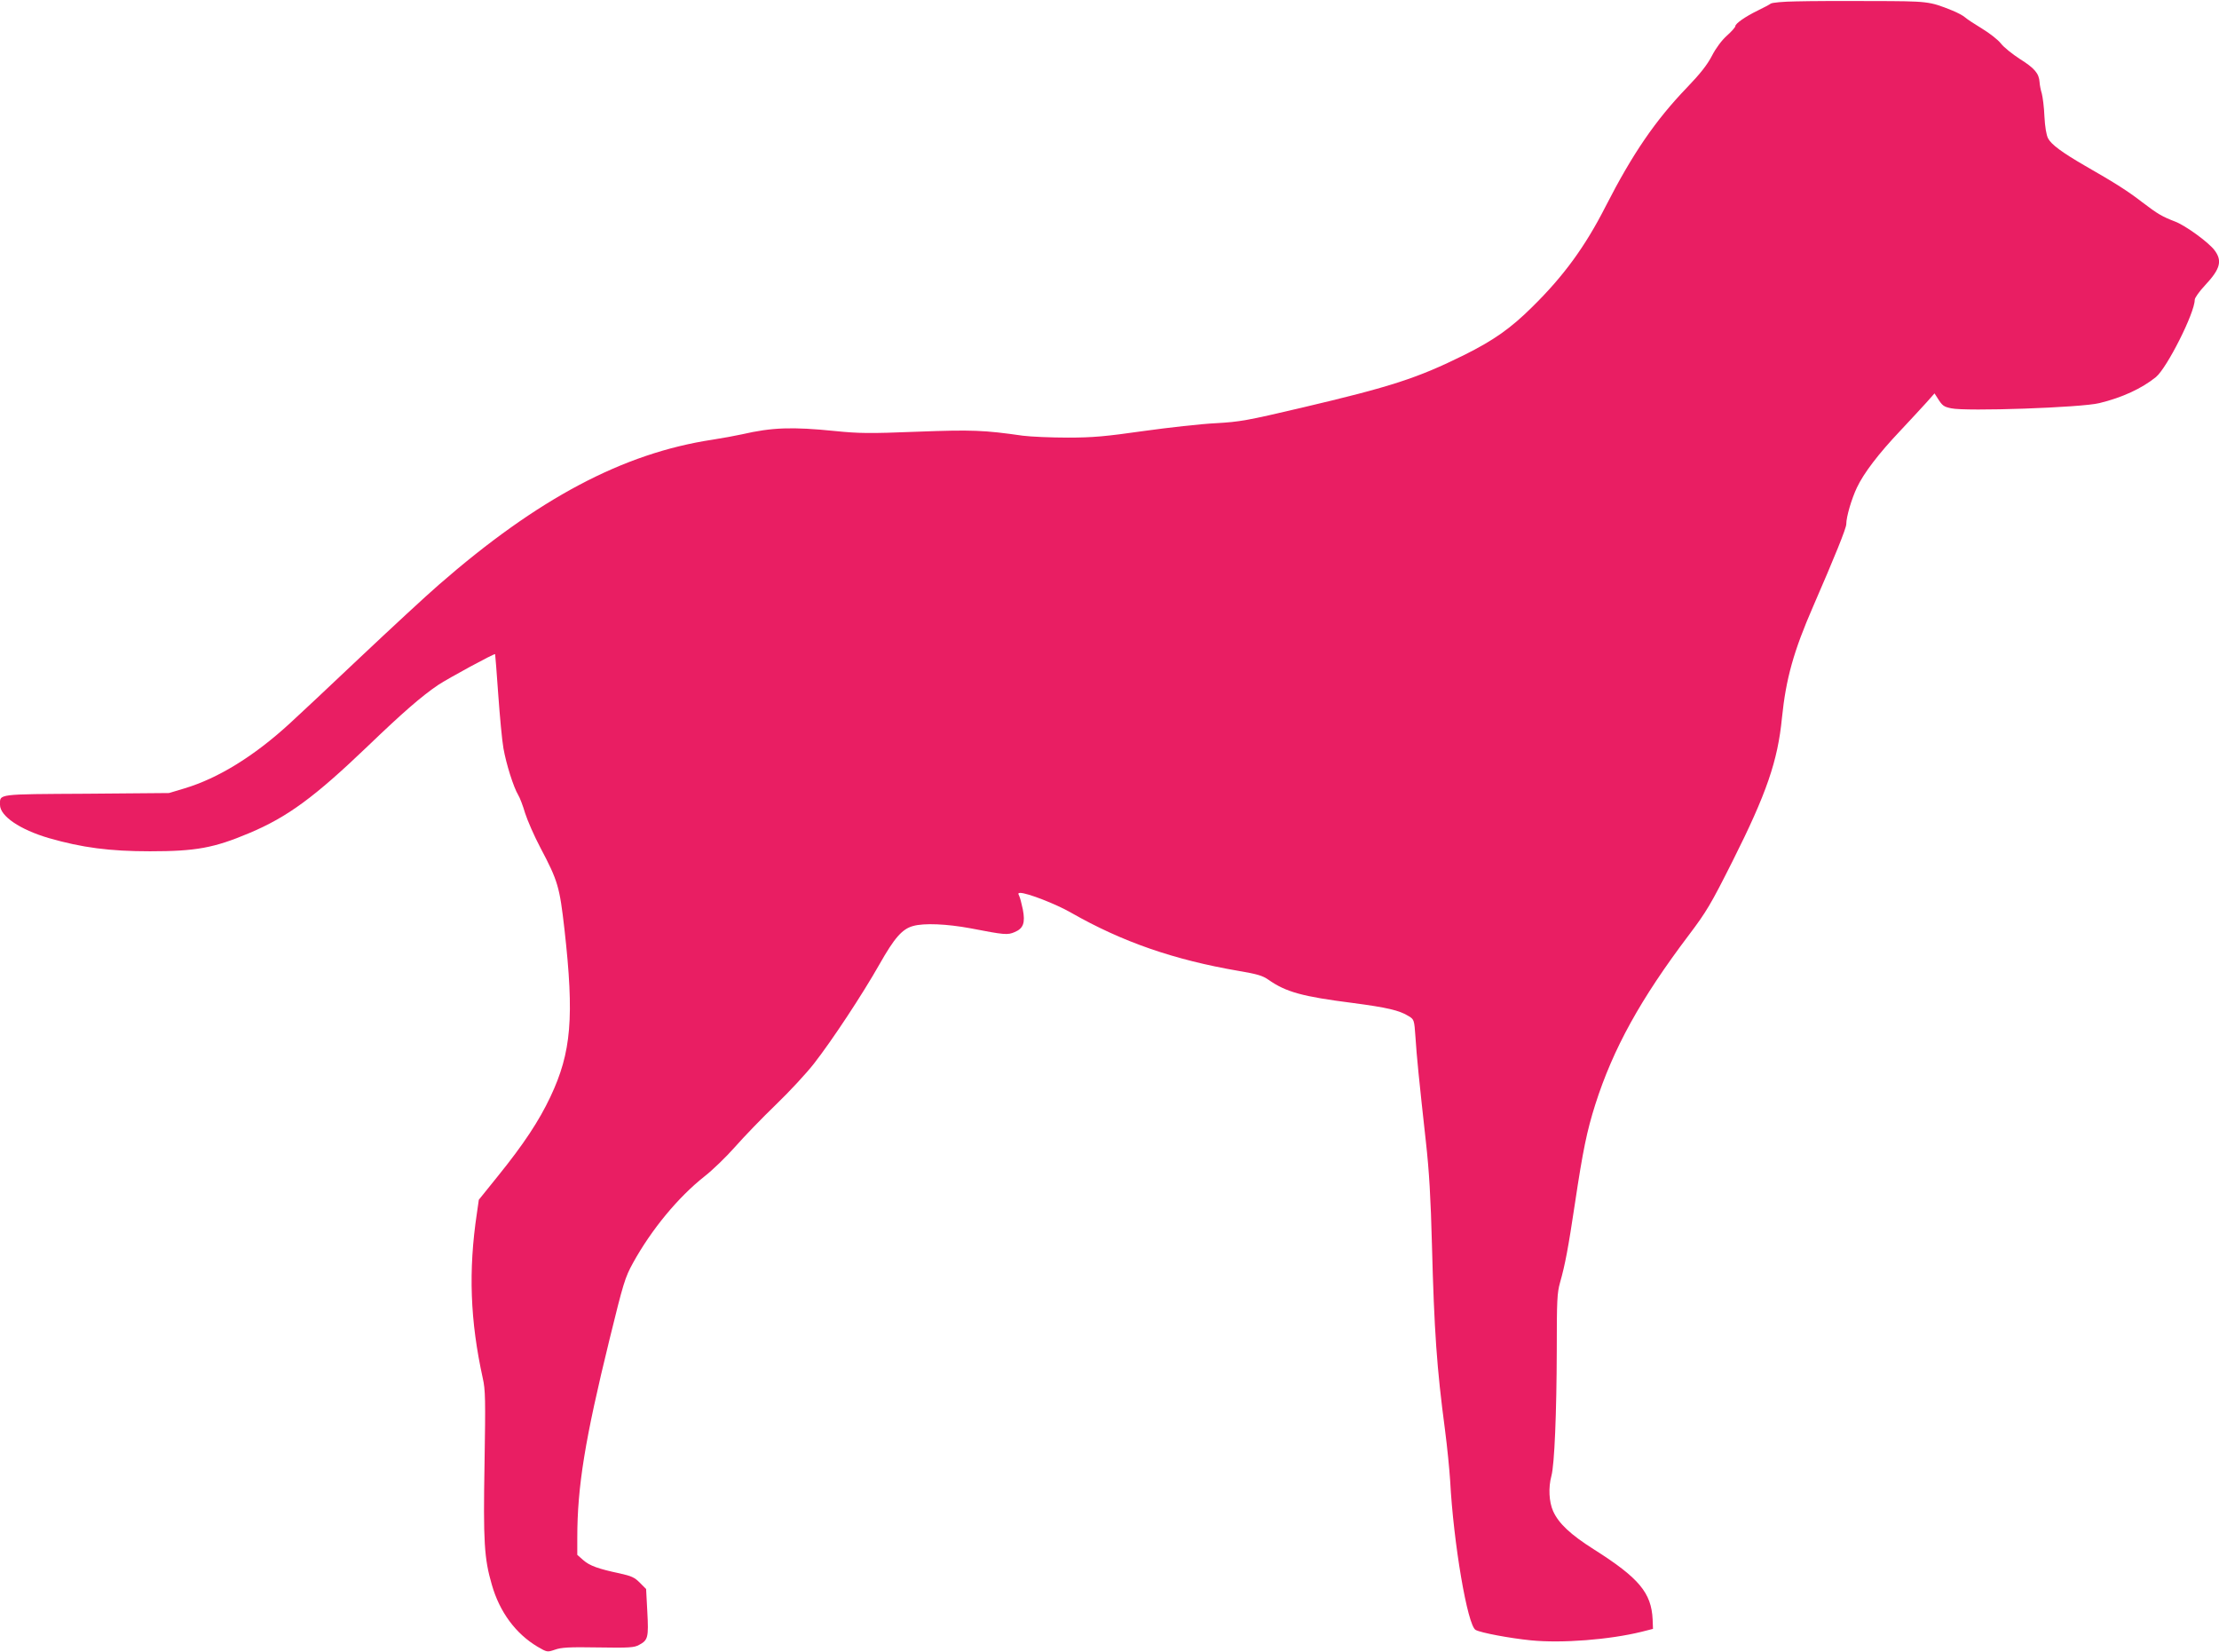 <?xml version="1.0" standalone="no"?>
<!DOCTYPE svg PUBLIC "-//W3C//DTD SVG 20010904//EN"
 "http://www.w3.org/TR/2001/REC-SVG-20010904/DTD/svg10.dtd">
<svg version="1.0" xmlns="http://www.w3.org/2000/svg"
 width="1280pt" height="953pt" viewBox="0 0 1280 953"
 preserveAspectRatio="xMidYMid meet">
<g transform="translate(0,953) scale(0.1,-0.1)"
fill="#e91e63" stroke="none">
<path d="M10361 9522 c-74 -1 -140 -7 -147 -13 -6 -5 -40 -23 -75 -40 -72 -35
-129 -75 -129 -90 0 -6 -22 -31 -49 -55 -29 -26 -63 -71 -86 -116 -27 -52 -68
-104 -144 -183 -182 -189 -314 -382 -469 -685 -118 -232 -242 -402 -423 -580
-125 -124 -223 -193 -394 -278 -269 -133 -419 -182 -938 -304 -315 -74 -354
-81 -495 -89 -84 -4 -271 -25 -415 -45 -219 -31 -291 -38 -437 -38 -96 0 -213
5 -260 11 -224 32 -291 35 -610 23 -276 -11 -335 -10 -474 4 -247 25 -362 21
-536 -19 -36 -8 -112 -22 -170 -31 -516 -78 -1008 -339 -1579 -837 -75 -65
-280 -255 -455 -420 -175 -166 -358 -337 -405 -380 -206 -189 -413 -316 -606
-374 l-90 -27 -475 -4 c-522 -3 -500 0 -500 -64 0 -65 115 -143 282 -192 191
-55 351 -76 583 -76 265 0 369 19 573 105 221 93 376 207 682 500 202 194 311
289 407 354 59 39 324 183 329 178 1 -1 9 -105 18 -232 9 -126 22 -267 30
-311 16 -91 58 -224 85 -269 10 -16 28 -64 40 -105 13 -41 52 -131 88 -199
102 -193 111 -226 139 -471 57 -507 40 -710 -81 -966 -65 -138 -154 -273 -301
-455 l-112 -139 -11 -77 c-50 -333 -39 -621 34 -953 15 -66 16 -123 10 -490
-8 -453 -2 -549 42 -700 45 -158 138 -283 264 -358 55 -32 56 -32 100 -17 36
13 82 16 249 13 181 -3 209 -1 237 15 51 27 55 43 47 190 l-7 132 -36 36 c-30
31 -49 39 -116 54 -123 26 -174 44 -211 77 l-34 30 0 97 c0 297 44 567 186
1146 80 326 89 356 135 440 107 194 261 380 413 500 45 35 124 111 176 170 52
59 158 169 236 244 78 75 176 181 219 236 106 136 280 400 378 573 86 152 131
204 194 221 63 18 195 12 330 -13 197 -38 215 -40 256 -22 50 21 62 53 47 131
-7 33 -16 68 -21 78 -7 13 -6 17 6 17 41 0 206 -64 293 -114 296 -169 594
-272 967 -336 106 -18 138 -27 172 -51 101 -71 196 -97 487 -134 196 -26 268
-42 322 -76 31 -19 32 -21 39 -122 7 -110 20 -241 60 -602 19 -170 28 -326 35
-595 13 -499 28 -711 75 -1065 13 -99 26 -232 30 -295 19 -359 100 -836 147
-861 31 -17 199 -48 318 -60 181 -18 455 4 638 49 l67 17 -2 54 c-7 154 -79
240 -338 404 -136 86 -204 150 -236 221 -24 54 -28 136 -10 203 18 66 30 366
31 723 0 292 2 332 19 393 29 102 47 197 86 457 46 307 69 417 117 569 103
323 261 609 540 978 101 134 126 175 253 428 195 388 260 577 284 825 23 225
67 384 181 645 123 283 190 448 190 472 0 42 30 144 61 210 40 85 126 197 250
328 57 61 125 134 151 163 l47 53 18 -28 c27 -43 35 -49 78 -58 86 -19 753 4
855 30 132 32 244 84 326 150 64 53 224 370 224 446 0 11 27 49 60 84 88 94
100 141 54 202 -36 47 -167 142 -227 165 -75 29 -98 42 -189 111 -84 65 -153
109 -331 211 -133 77 -195 123 -213 158 -10 19 -18 68 -21 127 -2 53 -10 112
-15 131 -6 19 -12 49 -13 66 -3 50 -29 81 -114 134 -43 28 -92 67 -109 89 -17
22 -66 60 -109 86 -43 26 -87 55 -98 65 -11 10 -45 28 -75 40 -132 53 -137 53
-460 54 -168 1 -365 0 -439 -2z"/>
</g>
</svg>
